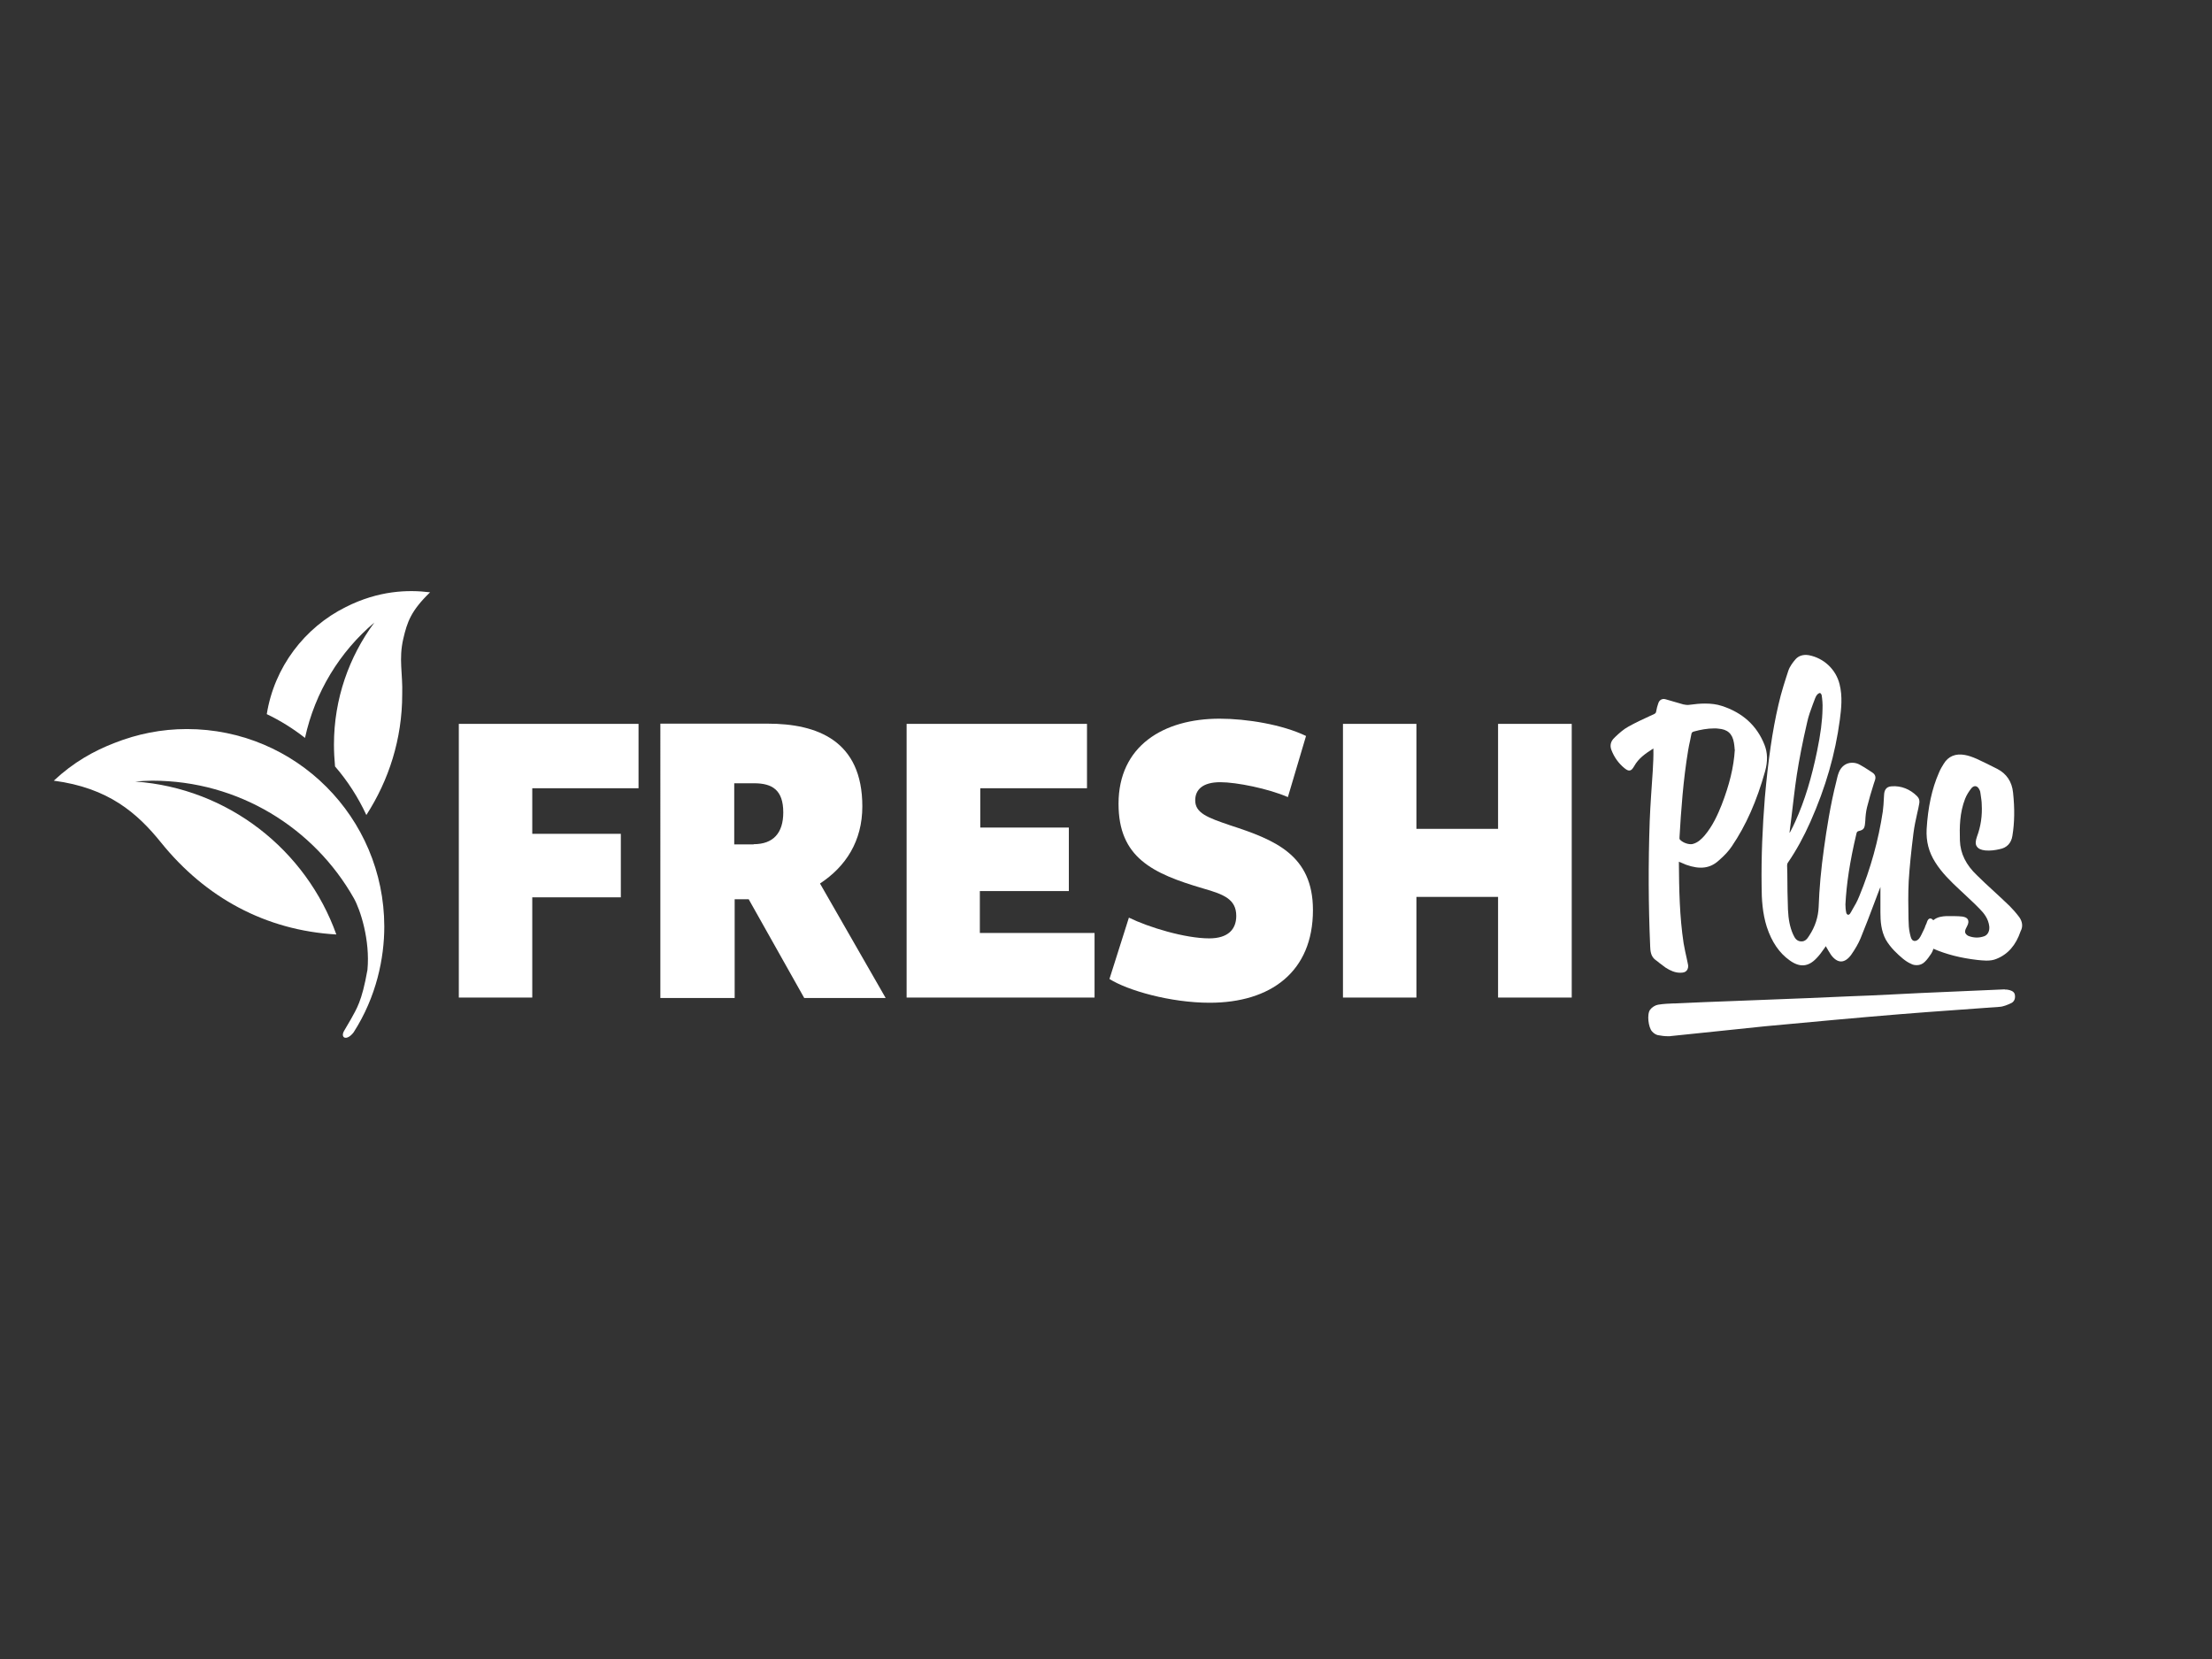 <?xml version="1.0" encoding="utf-8"?>
<!-- Generator: Adobe Illustrator 22.0.1, SVG Export Plug-In . SVG Version: 6.00 Build 0)  -->
<svg version="1.1" id="Layer_1" xmlns="http://www.w3.org/2000/svg" xmlns:xlink="http://www.w3.org/1999/xlink" x="0px" y="0px"
	 viewBox="0 0 1024 768" style="enable-background:new 0 0 1024 768;" xml:space="preserve">
<rect x="0" y="0" width="1024" height="768" fill="#333333" stroke="none"/>
<style type="text/css">
	.st0{fill:#FFFFFF;}
</style>
<polygon class="st0" points="212.4,335.1 295.6,335.1 295.6,364.9 246.4,364.9 246.4,386 287.4,386 287.4,415.4 246.4,415.4 
	246.4,461.8 212.4,461.8 "/>
<polygon class="st0" points="419.7,335.1 503.2,335.1 503.2,364.9 453.8,364.9 453.8,383.1 494.8,383.1 494.8,412.5 453.6,412.5 
	453.6,431.9 506.7,431.9 506.7,461.8 419.7,461.8 "/>
<g>
	<path class="st0" d="M596.2,369c-9-3.9-23.7-6.9-31.3-6.9c-8.2,0-11.6,3.5-11.6,8.4c0,5.9,5.7,8,16.3,11.6
		c20.6,6.7,38.2,13.7,38.2,39.2c0,28.6-19.6,42.9-47.8,42.9c-18.2,0-38-5.7-46.4-11l9-28.4c9.2,4.5,26,9.6,37.2,9.6
		c8.6,0,12.5-4.1,12.5-10.4c0-7.8-5.9-10-15.3-12.7c-23.5-6.9-39.2-14.3-39.2-39.2c0-26.8,20.8-39.4,46.8-39.4c12.5,0,29,2.7,40,8
		L596.2,369z"/>
</g>
<polygon class="st0" points="693.5,335.1 727.6,335.1 727.6,461.8 693.5,461.8 693.5,415.2 655.7,415.2 655.7,461.8 621.7,461.8 
	621.7,335.1 655.7,335.1 655.7,383.7 693.5,383.7 "/>
<g>
	<path class="st0" d="M173.3,288.2c-11.7,15.8-18.7,35.3-18.7,56.5c0,3.4,0.2,6.8,0.5,10.1c5.8,6.7,10.7,14.3,14.5,22.5
		c10.4-16.1,16.6-35.2,16.6-55.9c0.3-9.7-1.7-16.2,0.5-25.7c1.8-7.7,3.5-12.9,12.4-21.5c-10.4-1.3-23.9-0.8-39,6.8
		c-19.1,9.5-33.1,27.8-36.6,49.6c6.3,3,12.2,6.7,17.7,11C145.8,320.4,157.3,301.7,173.3,288.2"/>
	<path class="st0" d="M74.6,390.1c20.5,25.4,48.3,40.6,81.1,42.5c-14-39.1-50-67.7-93.1-70.8c2.6-0.2,5.3-0.4,7.9-0.4
		c40,0,74.9,21.9,93.3,54.4c3,5.3,7.6,19.4,6.3,33.2c-2.6,14.8-5.1,18.1-7.7,22.9c-0.9,1.6-2.5,4.2-3.1,5.3
		c-1.9,3.3,1.2,4.9,4.4,0.7c10.6-16.5,14.2-34.4,14.2-49c-0.1-50.5-40.9-91.4-91.4-91.4c-11.8,0-23,2.3-33.4,6.4c0,0,0,0,0,0h0
		c-9.6,3.7-19,8.9-28.2,17.5C50.1,364.7,63.5,376.3,74.6,390.1"/>
	<path class="st0" d="M929.6,458.2c-0.4-0.1-0.9-0.1-1.2-0.1h-0.3v-0.1l-39,1.7c-4.7,0.2-9.4,0.5-14.1,0.7
		c-6.1,0.3-12.2,0.6-18.3,0.8c-12.9,0.6-25.8,1.1-38.8,1.6l-15.5,0.6c-8.9,0.3-17.9,0.7-26.7,1.1l-0.8,0c-2.4,0.1-4.9,0.2-7.3,0.6
		c-1.3,0.2-2.9,1.2-3.7,2.3c-1.6,2.1-0.8,8.3,0.9,10.1c0.8,0.9,1.8,1.5,2.7,1.7c1.5,0.3,3.2,0.5,4.8,0.5c0.5,0,0.9,0,1.4-0.1
		c6.4-0.7,12.8-1.3,19.3-2c7.8-0.8,16-1.7,24-2.5c22.5-2.1,43-4,62.6-5.6c8.4-0.7,17-1.3,25.3-1.9c6.9-0.5,13.8-1,20.7-1.5
		c1.9-0.1,3.9-1,5.6-1.8c1.3-0.7,1.9-2.2,1.5-4C932.3,458.8,930.6,458.4,929.6,458.2"/>
	<path class="st0" d="M934.8,424.6c-1.5-2-3-3.7-4.5-5.2c-2.6-2.5-5.3-5-7.9-7.4c-2.4-2.2-4.8-4.4-7.1-6.7c-5.2-4.9-7.8-10.2-8-16.2
		c-0.2-6.3-0.1-12.9,2.4-19.3c0.7-1.8,1.8-3.5,3-5c1.3-1.4,2.8-1.1,3.7,0.9c0.1,0.3,0.3,0.6,0.3,0.8l0.2,1.3
		c0.2,1.6,0.5,3.1,0.5,4.6c0.3,5.1-0.4,10.1-2.2,14.9c-0.7,2-0.8,3.5-0.1,4.5c0.7,1.1,2,1.7,4,1.9c2.2,0.2,4.5-0.1,6.6-0.6
		c3.3-0.6,5.4-2.8,5.9-6.2c1-6,1.1-12.6,0.3-20c-0.5-5-3-8.7-7.2-10.9c-3.3-1.7-6.6-3.3-9.6-4.7c-2.1-0.9-3.8-1.5-5.5-1.8
		c-4.3-0.8-7.7,0.6-9.8,4.1c-0.7,1.1-1.6,2.6-2.2,4.1c-3.3,7.5-5.1,16.1-5.7,26.1c-0.3,5.7,1,10.7,4,15.4c3,4.8,7.1,8.8,11.4,12.8
		l1.4,1.3c2.5,2.4,5.2,4.8,7.7,7.4c2,2,4.1,4.6,4.5,8.2c0.2,2.1-0.7,3.9-2.3,4.5c-2.5,0.9-4.9,0.8-7.3-0.1c-0.7-0.3-1.2-0.8-1.5-1.4
		c-0.2-0.6-0.1-1.3,0.3-2.1c0.1-0.2,0.2-0.4,0.3-0.6l0.2-0.4c0.7-1.3,0.8-2.3,0.4-3.1c-0.4-0.8-1.3-1.2-2.6-1.4
		c-1.1-0.1-2.3-0.2-3.9-0.2c-1,0-2,0-3,0l-0.5,0c-1.8,0.1-4.1,0.3-6,1.9c-0.5-0.5-0.9-0.8-1.4-0.8c-0.8,0-1.2,0.7-1.5,1.5
		c-0.2,0.6-0.4,1.2-0.7,1.7c-0.2,0.7-0.5,1.4-0.8,2l-0.3,0.6c-0.6,1.2-1.1,2.5-1.9,3.5c-0.6,0.7-1.3,1.1-2,1.1c-0.9,0-1.6-0.7-1.9-2
		c-0.6-2.2-0.9-4.3-0.9-6.1l-0.1-2.2c-0.1-5.7-0.2-11.6,0.1-17.4c0.4-6.5,1.1-13.4,2.2-22.2c0.4-3.2,1.1-6.4,1.8-9.5
		c0.3-1.3,0.6-2.5,0.8-3.8c0.4-1.7,0-2.9-0.9-3.8c-3.3-3.3-7.4-4.9-11.7-4.6c-3,0.1-3.5,2.3-3.6,3.9l-0.1,1.6
		c-0.1,2-0.2,4.1-0.5,6.2c-2,13.2-5.6,26.4-10.9,39.2c-0.9,2.3-2.1,4.4-3.3,6.4c-0.3,0.6-0.6,1.1-1,1.7c-0.1,0.2-0.6,0.5-0.9,0.5
		c-0.3-0.1-0.8-0.6-0.8-0.9c-0.3-1.4-0.4-2.7-0.4-3.9c0.5-9.6,2-19.7,5.1-32.8c0.2-0.8,0.4-1,1.1-1.2c2.3-0.5,2.7-1.4,2.9-3.7
		l0.1-1.1c0.1-2.1,0.3-4.2,0.8-6.2c0.9-3.6,2-7.3,3.1-10.8l0.6-1.8c0.5-1.5,0-2.7-1.3-3.5l-1.5-1c-1.3-0.9-2.7-1.7-4.1-2.5
		c-1.2-0.7-2.4-1-3.7-1c-2.8,0-5.1,1.7-6.2,4.6c-0.5,1.3-0.8,2.7-1.1,4c-2.8,11-4.5,22.2-5.7,30.8c-1.4,9.9-2.2,18.8-2.5,27.4
		c-0.2,4.6-1.6,9.1-4.4,13.3c-0.9,1.5-2,2.8-3.9,2.6c-1.9-0.2-2.7-1.4-3.6-3.4c-1.4-3.2-2.1-6.8-2.3-11.3
		c-0.2-5.5-0.3-11.1-0.3-16.6l-0.1-3.9c0-0.4,0.1-0.9,0.4-1.3c3.9-5.7,7.3-11.9,10.4-18.9c7.1-16,11.5-31.4,13.6-47.1
		c0.7-5.3,1.3-10.9-0.1-16.5c-1.7-7-7.4-12.2-14.3-13.5c-2.6-0.4-4.7,0.3-6.1,1.9c-1.2,1.4-2.6,3.2-3.3,5.2
		c-1.4,4.3-3.3,10-4.6,15.8c-2.9,12.4-4.8,26.1-6.3,43c-1.1,13.7-1.7,27.5-1.5,41c0,6.1,0.4,12.6,2.4,18.9c2.3,7,5.8,12.1,10.6,15.5
		c4.7,3.4,8.7,3,12.5-1.1c1.3-1.3,2.4-2.9,3.4-4.3c0.3-0.4,0.6-0.8,0.8-1.2c0.1,0.2,0.3,0.5,0.4,0.7c0.6,1.1,1.3,2.2,2,3.3
		c3,4.1,6.3,4.1,9.3,0.1c1.9-2.7,3.4-5.3,4.4-7.7c2.3-5.6,4.5-11.4,6.6-17c0.9-2.3,1.7-4.6,2.6-6.8v1.9c0,3.3,0,6.7,0,10
		c0,3.9,0.3,8.4,2.5,12.5c2.2,3.8,5.4,6.7,7.9,8.8c1.1,0.9,2.4,1.8,3.8,2.4c0.9,0.5,1.8,0.6,2.7,0.6c1.3,0,2.6-0.5,3.6-1.5
		c1.2-1.1,2.1-2.5,3-3.8c0.4-0.6,0.7-1.3,0.9-1.9c0-0.1,0.1-0.3,0.1-0.4c6,2.6,12.6,4.3,20.4,5.2c1.3,0.1,2.7,0.3,4.1,0.3
		c1.8,0,3.3-0.2,4.7-0.8c5.3-2.1,9-6.3,11.2-12.8C936.6,428.9,936.2,426.6,934.8,424.6 M828.4,385.6c0.3-2.4,0.6-4.8,0.9-7.2
		c0.8-6.5,1.5-13.2,2.5-19.7c1.1-7.1,2.6-14.9,4.8-24.4c0.6-2.8,1.6-5.5,2.6-8.2c0.4-1,0.7-1.9,1.1-2.9c0.2-0.6,0.6-1.3,1.1-1.8
		c0.4-0.4,0.9-0.6,1.2-0.6h0c0.2,0.1,0.6,0.6,0.7,1c0.3,2,0.5,4.1,0.4,6.3c-0.1,5.7-0.9,11.7-2.5,19.5c-2.5,12.2-5.7,23-10.1,32.7
		c-0.7,1.6-1.5,3.2-2.3,4.7C828.7,385.1,828.6,385.4,828.4,385.6"/>
	<path class="st0" d="M765.1,357c-0.5,7.6-1.1,15.4-1.4,23.1c-0.7,19.7-0.6,39.1,0.2,57.5l0,0.3c0.1,2.2,0.2,4.8,2.5,6.5
		c0.6,0.4,1.2,0.9,1.8,1.4c0.9,0.7,1.8,1.4,2.8,2.1c2.3,1.5,4.5,2.4,6.7,2.4l0.3,0c1.4,0,2.3-0.3,2.9-1.1c0.6-0.8,0.8-1.9,0.4-3.3
		l-0.4-1.9c-0.5-2.4-1.1-4.8-1.5-7.3c-1.9-12.5-2.1-25-2.2-37.8c0.1,0.1,0.3,0.2,0.5,0.2c0.9,0.4,1.8,0.8,2.8,1.2
		c6.4,2.3,11.1,1.7,15-1.8c2.9-2.5,4.8-4.6,6.2-6.7c6.6-9.7,11.6-21.1,15.4-34.7c1.3-4.7,1.2-8.7-0.3-12.4
		c-3.5-8.8-10.1-14.8-19.7-17.9c-2.4-0.8-5-1.1-7.8-1.1c-2.2,0-4.5,0.2-7.4,0.6c-0.8,0.1-1.7,0-2.6-0.2c-1.8-0.5-3.5-1-5.2-1.5
		c-1-0.3-2-0.6-3.1-0.9c-1.5-0.4-2.8,0.3-3.3,1.8c-0.4,1.1-0.8,2.5-1,3.8c-0.1,0.7-0.3,0.9-1,1.3l-2,0.9c-3.3,1.5-6.7,3.1-9.9,4.9
		c-2.2,1.2-4.1,2.9-5.9,4.6l-0.6,0.6c-1.6,1.5-2.1,3.4-1.4,5.4c1.3,3.5,3.4,6.4,6.1,8.6c1,0.8,1.6,1.1,2.2,1.1c1.1,0,1.7-1,2.3-2
		c2-3.6,5.1-5.8,8.9-8.2C765.5,350,765.3,353.5,765.1,357 M777.5,387.5c0.7-12.1,1.7-26.4,4-40.2c0.2-1.5,0.6-3,0.9-4.5
		c0.2-1,0.4-2,0.6-3c0.1-0.7,0.5-1,1.3-1.2c2.9-0.8,6.1-1.4,9.3-1.4c0.6,0,1.2,0,1.8,0.1c4.3,0.3,6.6,2.3,7.3,6.6
		c0.2,0.9,0.2,1.8,0.3,2.5c0,0.3,0,0.6,0.1,0.7c-0.5,8.1-2.5,16.2-6.1,25.5c-1.8,4.5-4.1,9.7-7.9,14.2c-1.4,1.6-3.1,3.3-5.5,3.9
		c-0.3,0.1-0.6,0.1-0.9,0.1c-1.9,0-4.3-1.1-5.2-2.4C777.5,388.1,777.5,387.7,777.5,387.5"/>
</g>
<path class="st0" d="M346.6,416.3h-6.5V462h-34.4V335h49.7c23,0,43.8,7.9,43.8,38.3c0,16.1-7.7,27.9-19.6,35.7l30.4,53h-37.7
	L346.6,416.3z M348.9,390.8c9,0,13.7-5.1,13.7-14.7c0-10.4-5.1-13.5-13.5-13.5h-9.2v28.3H348.9z"/>
</svg>
